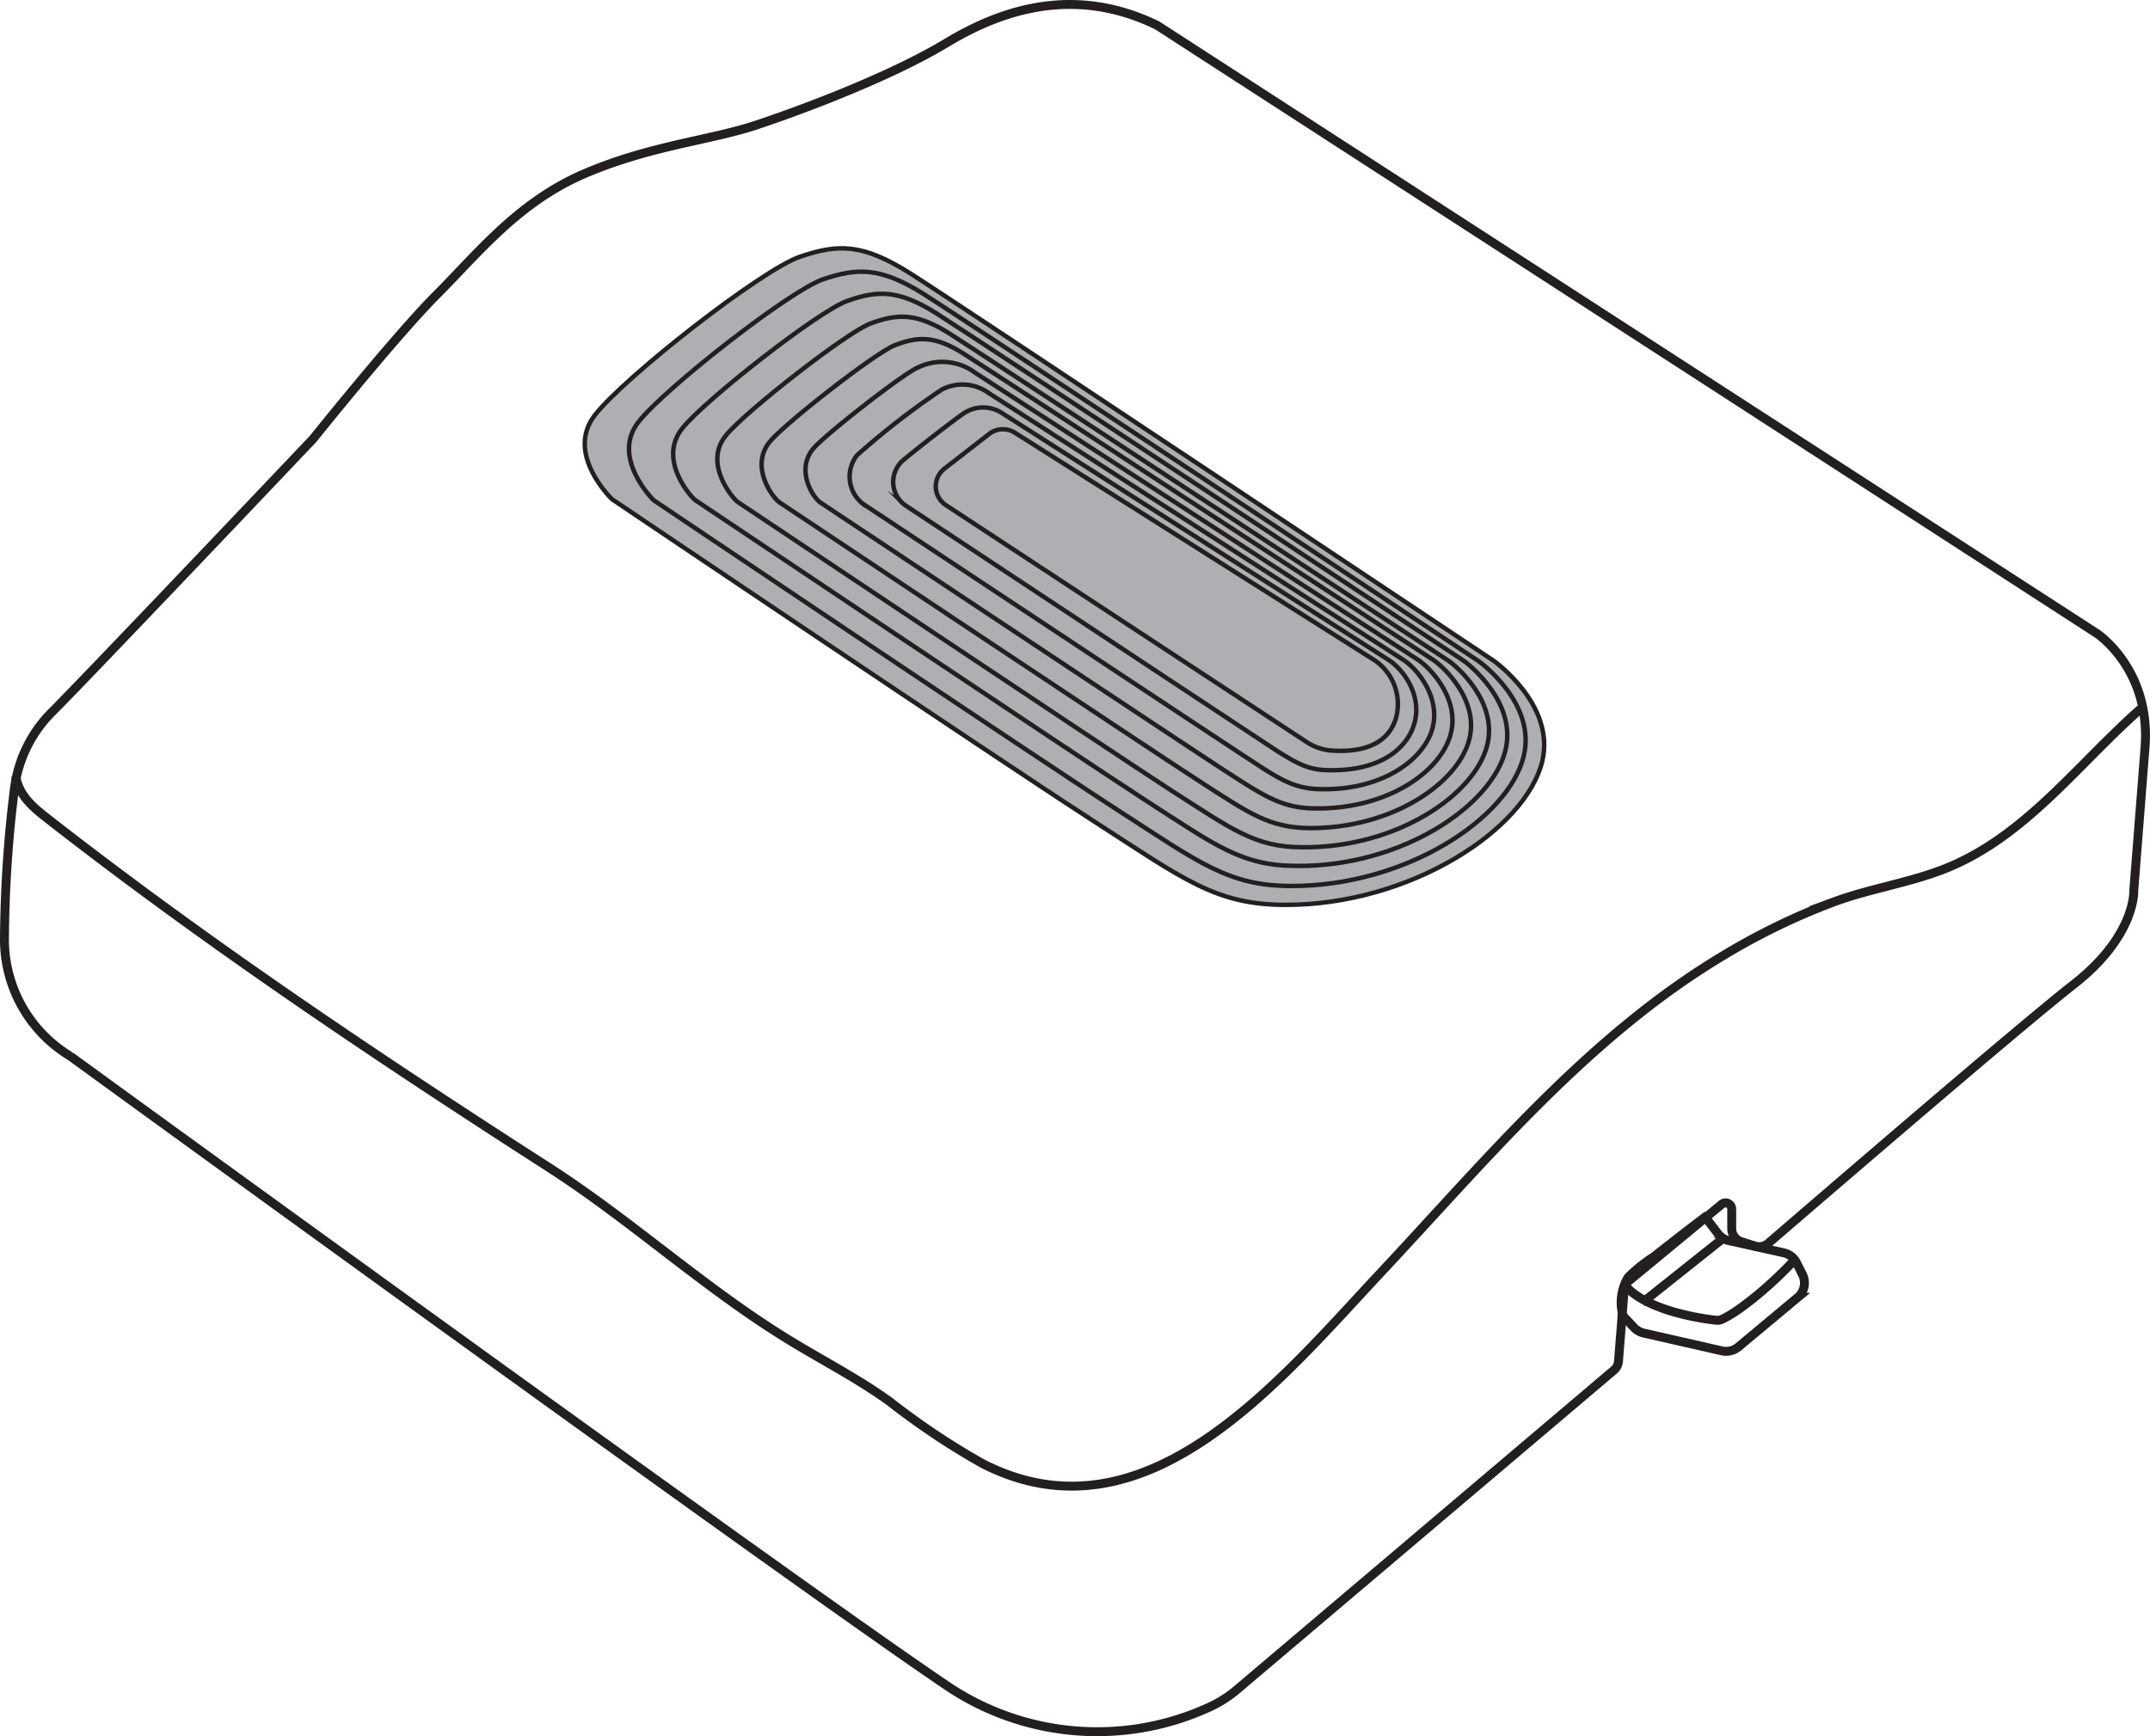 <svg id="Layer_1" data-name="Layer 1" xmlns="http://www.w3.org/2000/svg" viewBox="0 0 241.12 194.75"><defs><style>.cls-1{fill:none;}.cls-1,.cls-2{stroke:#231f20;stroke-miterlimit:10;}.cls-2{fill:#adafb2;stroke-width:0.5px;}</style></defs><title>ZI_R 80_خطی</title><path class="cls-1" d="M412.08,338.11l-.65-1.29a2.13,2.13,0,0,0-1.44-1.13l-6.16-1.37a2.11,2.11,0,0,1-1.22-.78l-1.13-1.47a2.09,2.09,0,0,0-.37-.36c-1.91,1.45-3.81,2.93-5.69,4.41a17.47,17.47,0,0,0-2.88,2.31,5.44,5.44,0,0,0-.68,3.91.83.83,0,0,1,0,.32l1.33,1.41a2.18,2.18,0,0,0,1.08.62l8.79,2a2.16,2.16,0,0,0,1.83-.44l6.68-5.57A2.13,2.13,0,0,0,412.08,338.11Z" transform="translate(-209.94 -195.16)"/><path class="cls-1" d="M392.37,339.55c2.53,2.68,8.45,3.53,10,3.7a1.21,1.21,0,0,0,.7-.11c2.16-1,5.8-4.12,8.18-6.71" transform="translate(-209.94 -195.16)"/><line class="cls-1" x1="184.17" y1="146.13" x2="193.14" y2="138.99"/><path class="cls-1" d="M339.71,198l105.4,68.22s6.09,4,5.39,12.83-1.26,16-1.26,16,.28,5.05-6.74,10.53c-6.38,5-30,25.39-34.26,29.05a1.56,1.56,0,0,1-1.48.3l-1.56-.5a1.54,1.54,0,0,1-1.05-1.44v-2.22a.69.69,0,0,0-1.12-.53l-10.42,8.61a1.45,1.45,0,0,0-.52,1l-.64,8a1.44,1.44,0,0,1-.51,1l-42.27,35.83a13.33,13.33,0,0,1-3.17,2A30.1,30.1,0,0,1,315.77,384c-16.49-11.13-97.95-70.37-97.95-70.37a15.28,15.28,0,0,1-7.38-12.95,140.82,140.82,0,0,1,1.12-17.06,14.73,14.73,0,0,1,4.32-8.7c4-4,29.18-30.54,29.18-30.54s9.24-11.54,13.85-16.16,9.14-10.38,16.54-13.56,14.14-3.75,19.33-5.48,15-5.4,21.35-9.23S330.58,193.57,339.71,198Z" transform="translate(-209.94 -195.16)"/><path class="cls-1" d="M450,274.68c-6.82,6-12.56,13.83-21.06,17.56-4.25,1.87-9,2.48-13.37,4.1a74.36,74.36,0,0,0-12.36,6c-15.14,9.06-26.48,22.83-38.4,35.55-11.31,12.07-26.41,30.8-44.68,21.44a82.12,82.12,0,0,1-10.35-6.91c-3.49-2.53-7.18-4.43-10.85-6.65-9.69-5.83-18.05-13.64-27.58-19.75-19.17-12.32-38.22-25.09-56.18-39.12-1.6-1.25-3.13-2.56-3.46-4.69" transform="translate(-209.94 -195.16)"/><path class="cls-2" d="M278.58,251.16s-5.32-5.08-1.93-9.43,18.73-16.32,23-17.77,7-1.54,12.46,1.92,65.3,43.37,65.3,43.37,7,4.9,5.5,11.27c-1.83,7.68-14.78,16.14-28.77,16.14-7.89,0-11.45-2.88-21.74-9.52S278.58,251.16,278.58,251.16Z" transform="translate(-209.94 -195.16)"/><path class="cls-2" d="M281.55,242.48c3-3.8,17-14.75,20.72-16s6.36-1.43,11.27,1.67,62.15,41.12,62.15,41.12c.27.17,6.56,4.78,5.14,10.67-1.67,7-13.23,14.64-26.08,14.6-7,0-10.27-2.58-19.38-8.46s-52.11-34.8-52.11-34.8C283.08,251.12,278.44,246.43,281.55,242.48Z" transform="translate(-209.94 -195.16)"/><path class="cls-2" d="M286.45,243.22c2.58-3.23,15.31-13.17,18.47-14.29,3.4-1.21,5.74-1.33,10.07,1.4,4.12,2.6,59,38.88,59,38.88.54.34,6.1,4.67,4.79,10.08-1.52,6.29-11.7,13.1-23.4,13-6.17,0-9.08-2.27-17-7.38-7.72-5-50.44-33.63-50.44-33.63C287.58,251.08,283.61,246.79,286.45,243.22Z" transform="translate(-209.94 -195.16)"/><path class="cls-2" d="M291.35,244c2.17-2.67,13.6-11.6,16.23-12.56,3-1.09,5.11-1.22,8.87,1.15,3.43,2.17,55.85,36.63,55.85,36.63.82.51,5.65,4.56,4.44,9.48-1.36,5.6-10.15,11.58-20.71,11.5-5.31,0-7.9-2-14.65-6.32-6.43-4.15-48.76-32.45-48.76-32.45C292.08,251,288.79,247.14,291.35,244Z" transform="translate(-209.94 -195.16)"/><path class="cls-2" d="M296.26,244.72c1.75-2.12,11.88-10,14-10.82,2.57-1,4.49-1.12,7.68.89,2.74,1.73,52.7,34.37,52.7,34.37,1.09.69,5.19,4.46,4.09,8.89-1.21,4.91-8.61,10.07-18,10-4.44-.06-6.71-1.66-12.28-5.26-5.14-3.31-47.08-31.27-47.08-31.27C296.58,251,294,247.5,296.26,244.72Z" transform="translate(-209.94 -195.16)"/><path class="cls-2" d="M301.16,245.47c1.34-1.58,10.17-8.47,11.73-9.09a6.21,6.21,0,0,1,6.48.64c2.05,1.3,49.55,32.12,49.55,32.12,1.36.86,4.73,4.35,3.73,8.29-1.06,4.22-7.06,8.56-15.35,8.41-3.58-.06-5.53-1.34-9.92-4.18-3.86-2.49-45.39-30.1-45.39-30.1C301.09,251,299.14,247.85,301.16,245.47Z" transform="translate(-209.94 -195.16)"/><path class="cls-2" d="M306.06,246.22a87.65,87.65,0,0,1,9.48-7.35,5,5,0,0,1,5.28.38c1.38.86,46.41,29.87,46.41,29.87,1.64,1,4.27,4.23,3.37,7.69s-5.51,7.05-12.66,6.87c-2.73-.07-4.35-1-7.55-3.12-2.58-1.66-43.72-28.92-43.72-28.92A3.87,3.87,0,0,1,306.06,246.22Z" transform="translate(-209.94 -195.16)"/><path class="cls-2" d="M311,247c.47-.51,6.73-5.38,7.24-5.61a3.9,3.9,0,0,1,4.08.11l43.26,27.63c1.91,1.2,3.81,4.12,3,7.1s-4,5.55-10,5.31c-1.87-.07-3.16-.73-5.19-2-1.29-.83-42-27.75-42-27.75A3.22,3.22,0,0,1,311,247Z" transform="translate(-209.94 -195.16)"/><path class="cls-2" d="M315.87,247.72l5-3.88a2.51,2.51,0,0,1,2.89-.14l40.11,25.38a5.92,5.92,0,0,1,2.66,6.5c-.59,2.14-2.43,4.09-7.29,3.77a5.9,5.9,0,0,1-2.83-1L316,251.81A2.52,2.52,0,0,1,315.87,247.72Z" transform="translate(-209.94 -195.16)"/></svg>